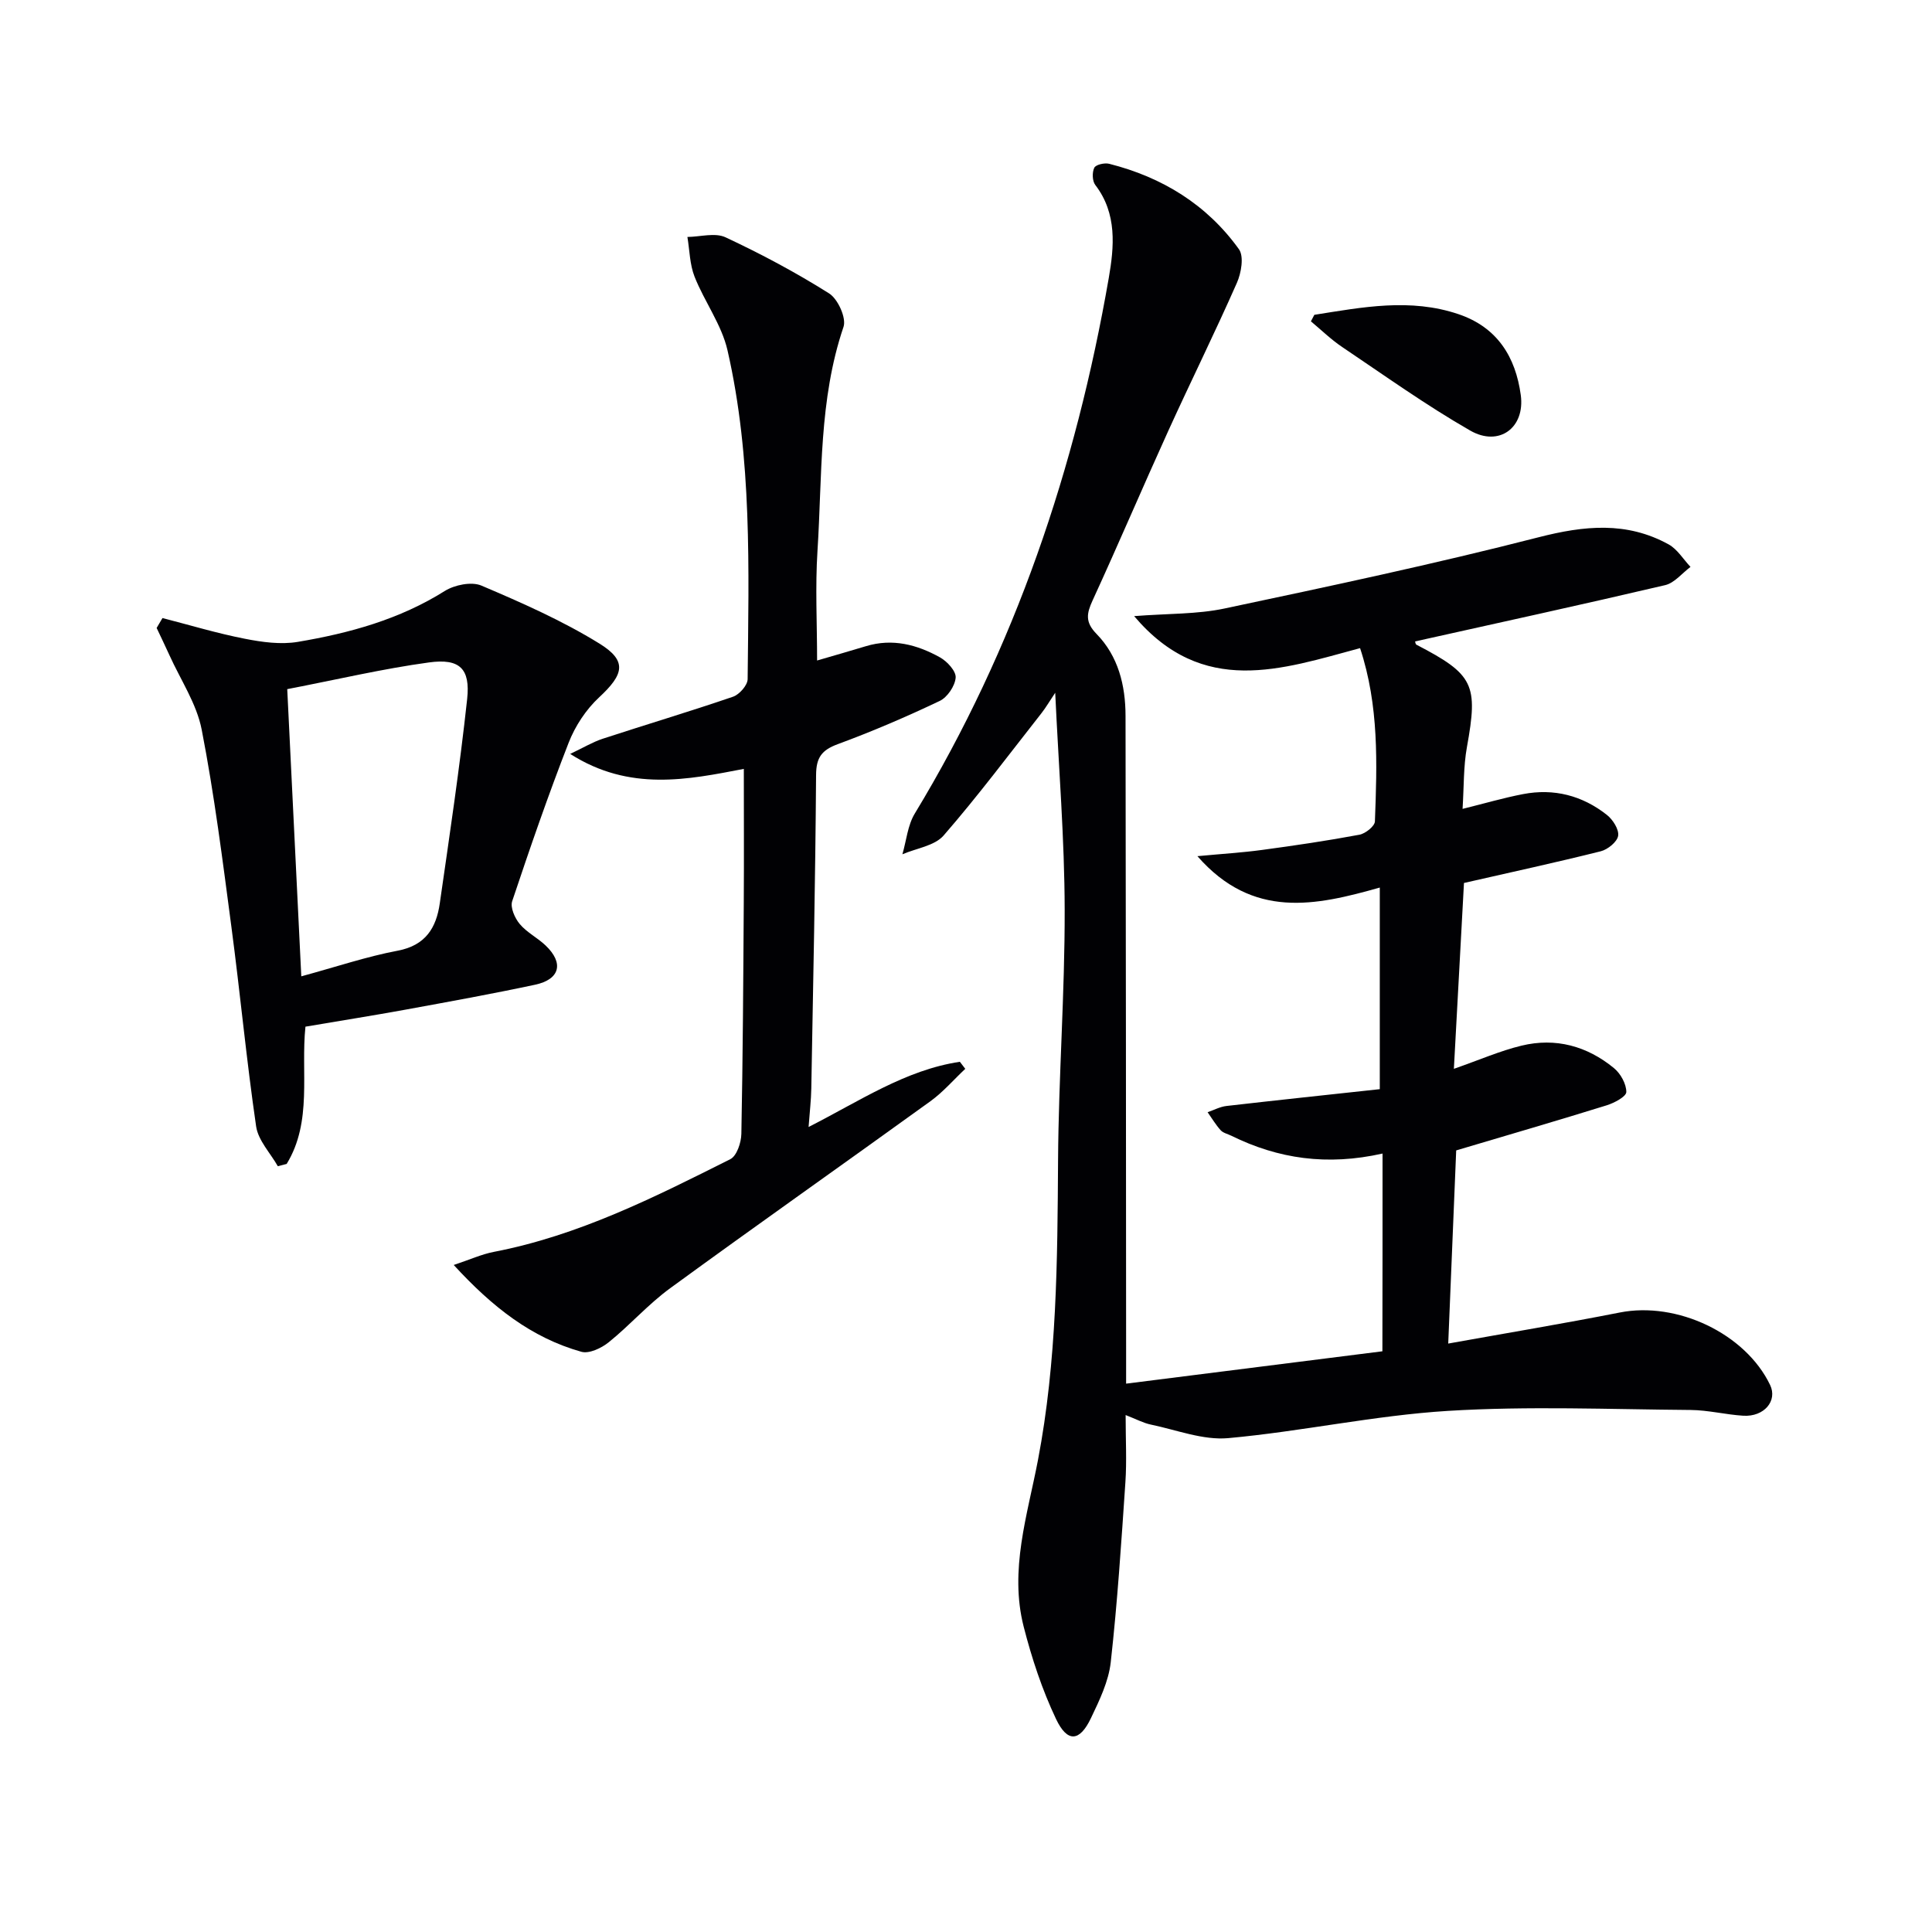 <svg enable-background="new 0 0 400 400" viewBox="0 0 400 400" xmlns="http://www.w3.org/2000/svg"><g fill="#010104"><path d="m286.24 238.83c-11.48 2.58-21.62 1.09-31.31-3.69-.74-.37-1.68-.56-2.2-1.13-1.03-1.14-1.82-2.48-2.71-3.74 1.3-.44 2.58-1.14 3.92-1.29 10.52-1.21 21.05-2.32 31.73-3.48 0-14.4 0-27.83 0-41.74-13.25 3.75-26.28 6.63-37.76-6.5 5.09-.48 9.26-.73 13.39-1.29 6.74-.91 13.47-1.9 20.15-3.15 1.25-.23 3.18-1.77 3.21-2.76.45-11.95.87-23.94-3.07-35.87-16.19 4.35-32.54 10.2-46.78-6.63 7.04-.55 13.03-.37 18.73-1.58 21.73-4.6 43.48-9.22 64.99-14.74 9.47-2.43 18.25-3.32 26.94 1.47 1.81 1 3.04 3.08 4.53 4.66-1.74 1.3-3.32 3.33-5.26 3.78-17.22 4.04-34.5 7.8-51.76 11.65.04.11.07.57.28.68 11.89 6.17 12.8 8.24 10.45 21.2-.73 4.04-.61 8.23-.9 12.79 4.57-1.13 8.51-2.29 12.53-3.06 6.39-1.23 12.27.3 17.34 4.3 1.24.97 2.54 3.01 2.34 4.33-.19 1.25-2.15 2.85-3.61 3.21-9.17 2.3-18.42 4.3-28.31 6.56-.67 12.34-1.37 25.17-2.09 38.48 5.35-1.87 9.58-3.73 14.01-4.8 7.05-1.71 13.57.08 19.13 4.65 1.37 1.12 2.57 3.28 2.56 4.95-.01.95-2.5 2.27-4.08 2.76-10.13 3.15-20.31 6.11-31.14 9.33-.53 12.82-1.08 26.2-1.65 39.99 12.41-2.23 24-4.16 35.52-6.43 11.83-2.34 26 4.34 31.12 15 1.58 3.28-1.23 6.64-5.57 6.37-3.64-.23-7.26-1.16-10.89-1.19-16.76-.13-33.57-.84-50.26.19-15.21.94-30.26 4.26-45.47 5.64-5.21.47-10.68-1.7-16-2.8-1.56-.32-3.02-1.12-5.24-1.98 0 5.05.25 9.51-.05 13.93-.84 12.42-1.65 24.86-3.03 37.23-.44 3.98-2.34 7.9-4.1 11.59-2.33 4.89-4.88 5.13-7.23.18-2.88-6.07-5.03-12.59-6.7-19.12-2.99-11.72.77-23.06 2.95-34.44 3.94-20.56 4.04-41.33 4.17-62.15.11-17.29 1.41-34.58 1.37-51.87-.03-14.61-1.23-29.22-1.96-44.89-1.2 1.79-1.95 3.09-2.87 4.26-6.68 8.49-13.16 17.16-20.24 25.3-1.87 2.14-5.63 2.63-8.53 3.88.83-2.83 1.09-6.01 2.57-8.44 20.79-34.3 33.33-71.58 40.16-110.88 1.11-6.41 1.77-13.32-2.79-19.25-.63-.82-.68-2.61-.21-3.57.32-.65 2.13-1.06 3.08-.82 10.99 2.78 20.24 8.45 26.87 17.69 1.07 1.49.48 4.91-.42 6.95-4.55 10.32-9.56 20.43-14.23 30.7-5.29 11.64-10.3 23.42-15.64 35.04-1.25 2.72-1.59 4.5.79 6.94 4.52 4.62 6.01 10.66 6.02 16.98.08 43.66.09 87.33.12 130.99v7.27c18.13-2.29 35.78-4.52 53.06-6.7.03-13.62.03-26.99.03-40.94z"/><path d="m199.85 221.29c-2.39 2.24-4.56 4.78-7.19 6.69-17.94 12.96-36.04 25.69-53.92 38.74-4.54 3.31-8.32 7.64-12.71 11.18-1.5 1.21-4.06 2.43-5.67 1.97-10.34-2.91-18.44-9.27-26.42-17.97 3.42-1.14 5.8-2.23 8.29-2.71 17.52-3.37 33.26-11.3 48.98-19.2 1.33-.67 2.25-3.43 2.28-5.24.31-15.99.4-31.99.5-47.98.06-9.12.01-18.23.01-27.58-11.55 2.22-23.65 4.76-35.95-3.1 2.71-1.28 4.64-2.45 6.73-3.14 8.98-2.94 18.04-5.64 26.98-8.7 1.32-.45 3.02-2.38 3.03-3.64.22-22.79.96-45.67-4.17-68.09-1.22-5.32-4.77-10.06-6.82-15.24-1-2.54-1.02-5.47-1.48-8.22 2.66-.03 5.72-.94 7.89.07 7.36 3.44 14.58 7.29 21.45 11.62 1.82 1.15 3.61 5.1 2.98 6.93-5.14 15.12-4.39 30.85-5.39 46.38-.48 7.45-.08 14.96-.08 22.69 3.53-1.03 6.84-1.97 10.13-2.97 5.48-1.66 10.57-.32 15.31 2.32 1.49.83 3.36 2.86 3.25 4.2-.14 1.73-1.72 4.08-3.32 4.83-6.89 3.28-13.93 6.3-21.09 8.94-3.33 1.23-4.47 2.77-4.49 6.39-.15 21.64-.6 43.29-.99 64.93-.04 2.39-.33 4.78-.56 7.94 10.68-5.43 20.07-11.81 31.32-13.5.38.49.75.97 1.12 1.46z"/><path d="m33.64 127.96c5.67 1.46 11.29 3.16 17.02 4.28 3.59.71 7.48 1.25 11.02.65 10.67-1.8 21.04-4.65 30.4-10.53 2.03-1.27 5.54-1.99 7.59-1.12 8.35 3.55 16.74 7.25 24.43 12 5.84 3.61 5.06 6.39-.07 11.15-2.7 2.51-4.96 5.94-6.3 9.39-4.22 10.81-8.01 21.8-11.69 32.81-.43 1.29.55 3.5 1.56 4.71 1.46 1.75 3.67 2.84 5.35 4.44 3.83 3.64 3.01 7.03-2.18 8.14-8.91 1.9-17.87 3.52-26.83 5.16-6.69 1.22-13.4 2.28-20.7 3.52-.99 9.42 1.48 19.65-3.89 28.42-.61.16-1.22.31-1.83.47-1.55-2.73-4.06-5.33-4.49-8.23-2.01-13.75-3.3-27.61-5.13-41.39-1.8-13.62-3.52-27.28-6.14-40.76-1.04-5.37-4.37-10.3-6.68-15.42-.85-1.89-1.77-3.76-2.65-5.64.41-.69.81-1.37 1.21-2.05zm25.83 14.72c.96 19.7 1.9 38.88 2.91 59.46 7.31-1.99 13.55-4.1 19.96-5.31 5.79-1.09 7.99-4.76 8.71-9.79 2.03-14.09 4.14-28.18 5.67-42.32.68-6.3-1.56-8.44-7.9-7.57-9.48 1.29-18.84 3.5-29.35 5.53z"/><path d="m272.12 65.18c9.93-1.57 19.84-3.52 29.86-.13 8.06 2.73 11.81 8.89 12.88 16.74.92 6.77-4.49 10.78-10.46 7.36-9.14-5.24-17.75-11.41-26.51-17.3-2.31-1.55-4.33-3.53-6.48-5.32.23-.46.47-.9.71-1.35z"/></g></svg>